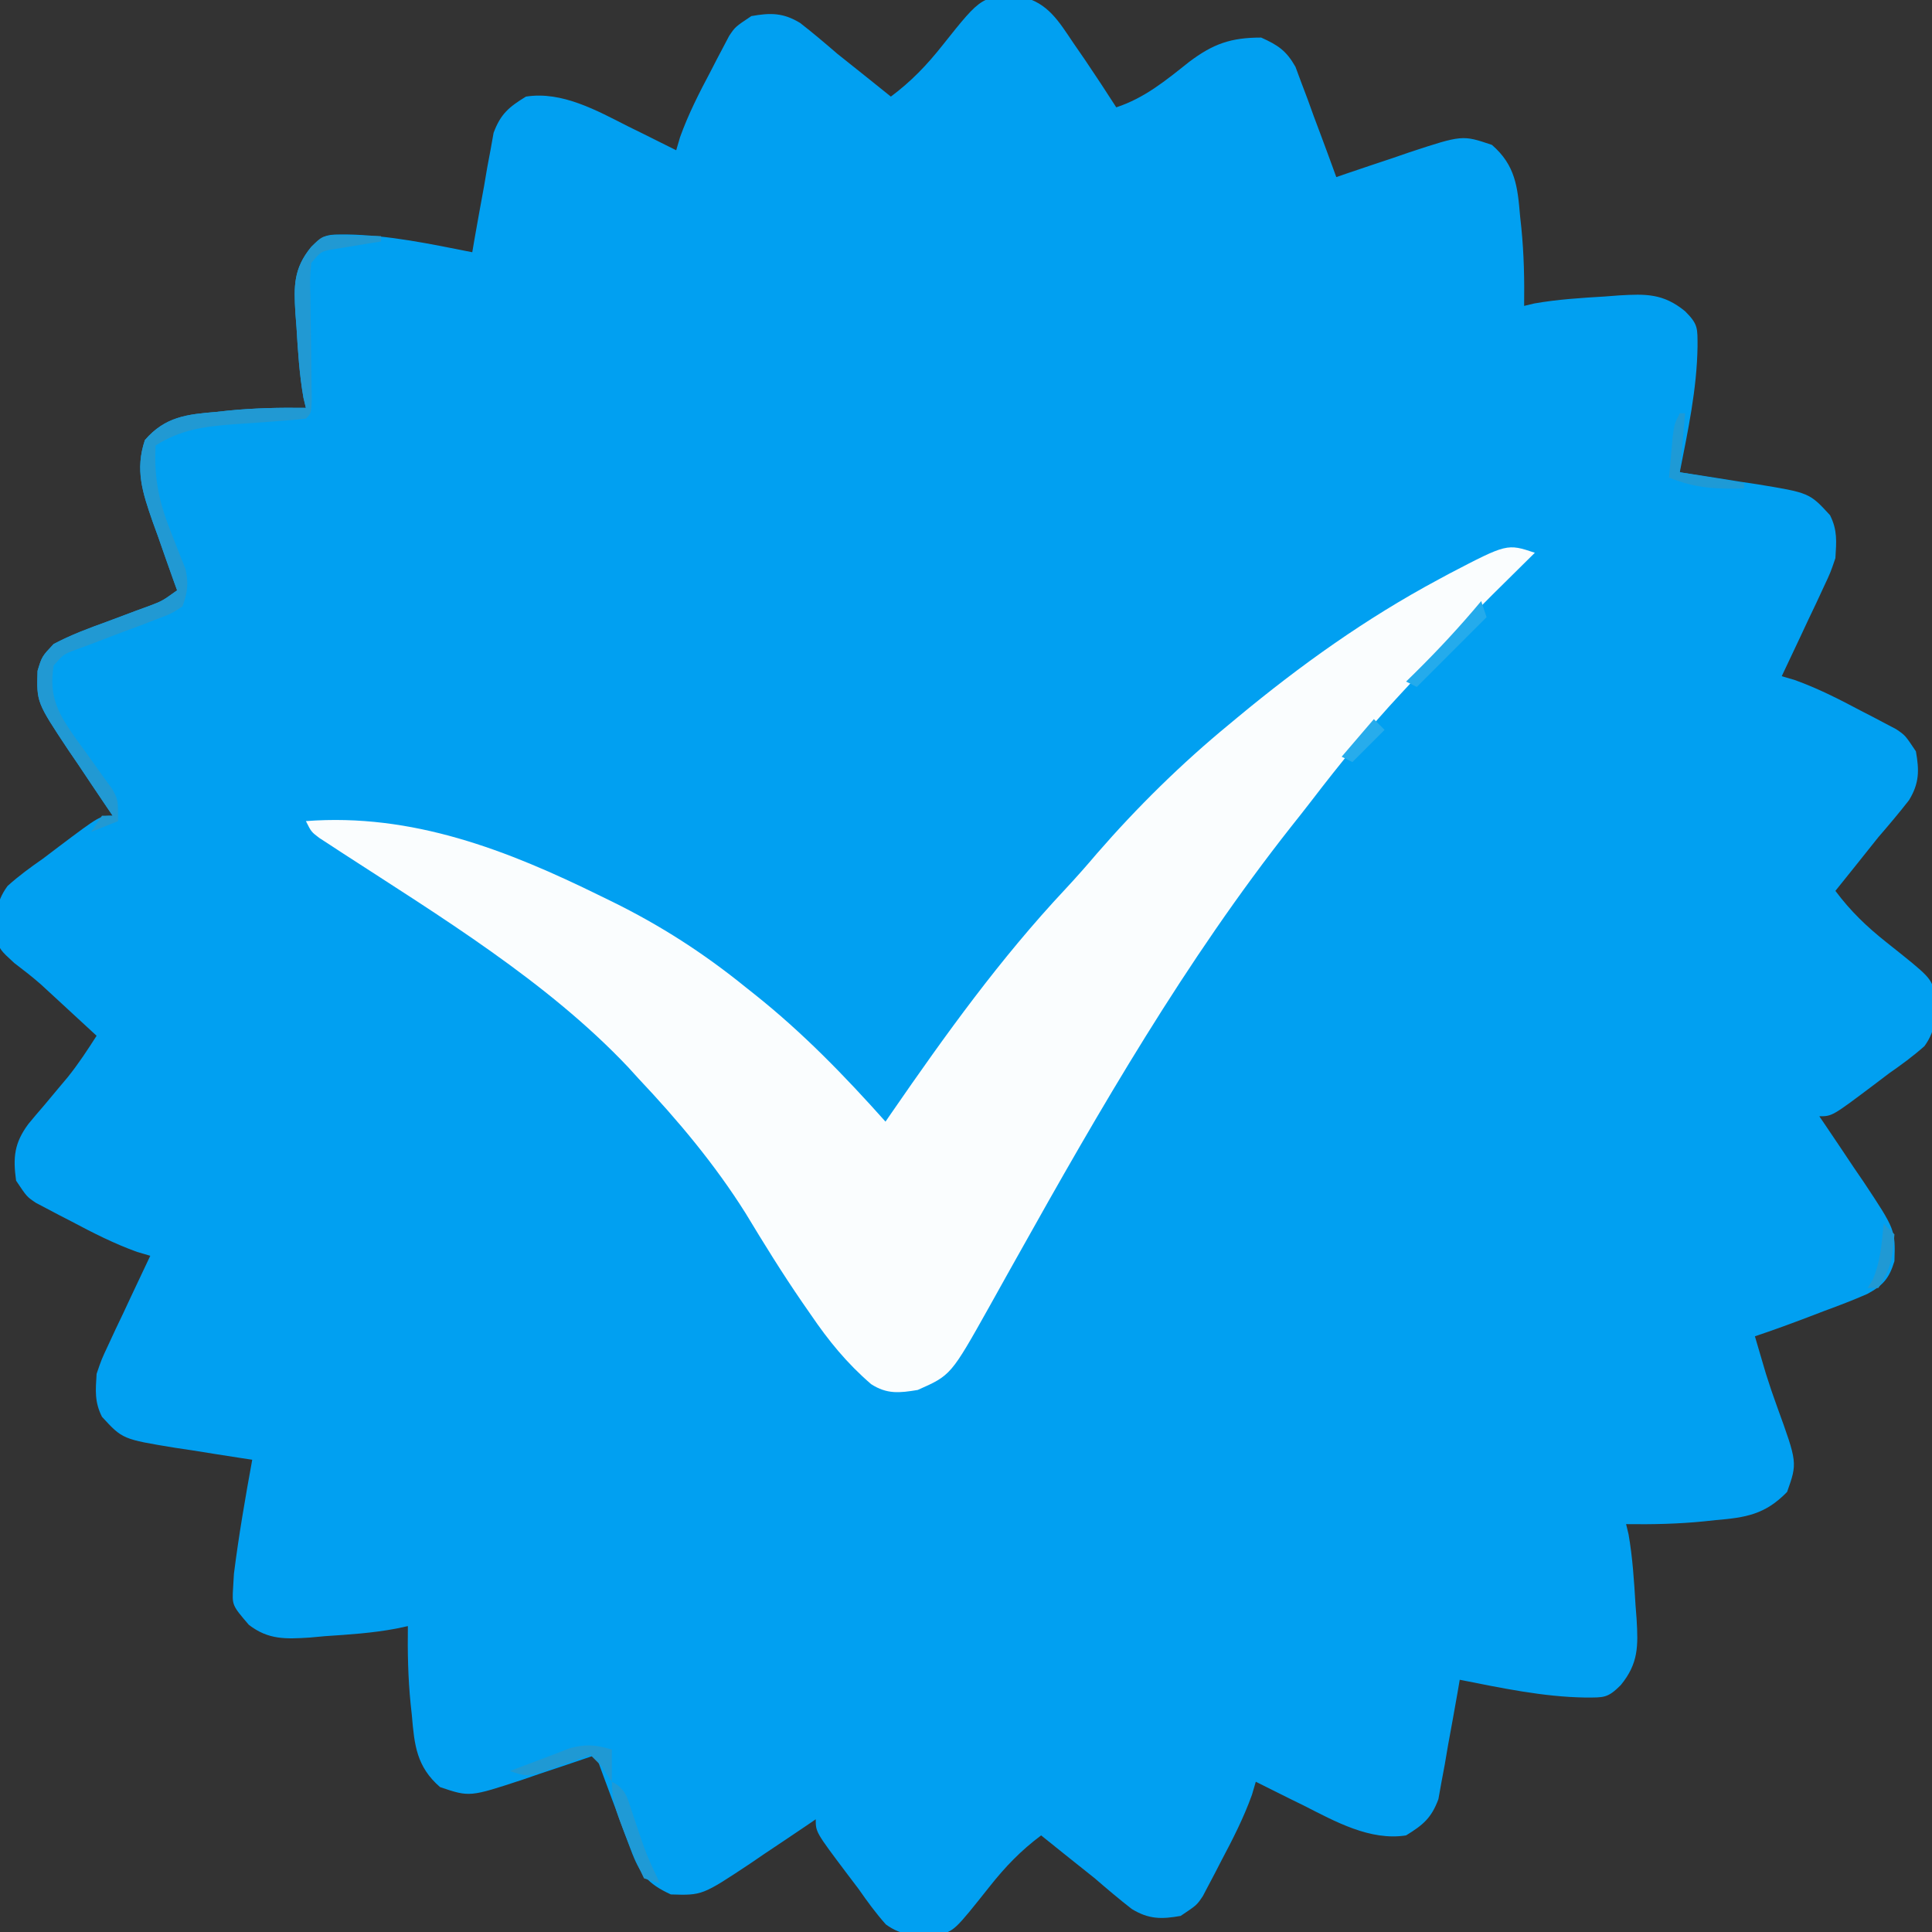 <?xml version="1.0" encoding="UTF-8"?>
<svg version="1.1" xmlns="http://www.w3.org/2000/svg" width="360" height="360">
<rect width="100%" height="100%" fill="#333333" stroke="none"/>
<path d="M0 0 C4.838 1.117 6.892 4.641 9.555 8.59 C10.283 9.647 11.011 10.704 11.762 11.793 C13.73 14.703 15.657 17.633 17.555 20.59 C22.865 18.84 26.799 15.568 31.119 12.135 C35.614 8.753 38.88 7.596 44.555 7.59 C47.702 9.009 49.231 10.02 50.948 13.042 C51.299 13.99 51.65 14.937 52.012 15.914 C52.402 16.942 52.792 17.97 53.193 19.029 C53.774 20.637 53.774 20.637 54.367 22.277 C54.774 23.361 55.181 24.444 55.6 25.561 C56.6 28.232 57.584 30.908 58.555 33.59 C59.184 33.373 59.814 33.155 60.463 32.931 C63.343 31.948 66.23 30.987 69.117 30.027 C70.108 29.685 71.098 29.343 72.119 28.99 C82.046 25.725 82.046 25.725 87.555 27.59 C91.941 31.388 92.343 35.43 92.805 40.902 C92.882 41.624 92.959 42.345 93.039 43.088 C93.526 47.938 93.621 52.717 93.555 57.59 C94.173 57.44 94.792 57.291 95.43 57.137 C99.791 56.373 104.138 56.102 108.555 55.84 C109.444 55.772 110.334 55.703 111.25 55.633 C116.248 55.342 119.5 55.264 123.555 58.59 C126.02 61.055 125.852 61.751 125.867 65.152 C125.751 73.089 124.084 80.827 122.555 88.59 C123.225 88.69 123.896 88.79 124.587 88.894 C127.641 89.359 130.691 89.849 133.742 90.34 C134.797 90.497 135.852 90.654 136.939 90.816 C146.722 92.421 146.722 92.421 150.555 96.59 C151.954 99.389 151.748 101.48 151.555 104.59 C150.637 107.291 150.637 107.291 149.367 109.988 C148.916 110.962 148.465 111.935 148 112.938 C147.523 113.937 147.046 114.936 146.555 115.965 C146.078 116.987 145.601 118.009 145.109 119.062 C143.935 121.577 142.749 124.085 141.555 126.59 C142.364 126.828 143.174 127.067 144.008 127.312 C148.325 128.867 152.258 130.879 156.305 133.027 C157.072 133.422 157.839 133.818 158.629 134.225 C159.362 134.612 160.096 134.999 160.852 135.398 C161.515 135.747 162.179 136.096 162.862 136.455 C164.555 137.59 164.555 137.59 166.555 140.59 C167.198 144.162 167.192 146.546 165.27 149.695 C163.433 152.059 161.51 154.324 159.555 156.59 C158.07 158.439 156.59 160.293 155.117 162.152 C153.93 163.632 152.743 165.111 151.555 166.59 C154.394 170.389 157.403 173.274 161.117 176.215 C169.34 182.753 169.34 182.753 170.129 185.824 C170.297 189.563 170.412 192.413 168.148 195.52 C166.046 197.389 163.866 198.985 161.555 200.59 C160.594 201.318 159.634 202.046 158.645 202.797 C150.944 208.59 150.944 208.59 148.555 208.59 C148.943 209.159 149.332 209.728 149.732 210.315 C151.499 212.919 153.246 215.535 154.992 218.152 C155.604 219.048 156.216 219.943 156.846 220.865 C162.735 229.748 162.735 229.748 162.555 235.59 C161.576 238.808 160.433 240.117 157.477 241.709 C154.864 242.849 152.231 243.86 149.555 244.84 C148.639 245.19 147.724 245.541 146.781 245.902 C143.39 247.195 139.997 248.442 136.555 249.59 C136.969 251.007 137.386 252.424 137.805 253.84 C138.207 255.203 138.207 255.203 138.617 256.594 C139.257 258.638 139.947 260.667 140.68 262.68 C144.482 273.149 144.482 273.149 142.555 278.59 C138.455 282.815 134.838 283.367 129.242 283.84 C128.521 283.917 127.8 283.995 127.057 284.074 C122.206 284.561 117.427 284.656 112.555 284.59 C112.704 285.209 112.854 285.827 113.008 286.465 C113.771 290.826 114.042 295.173 114.305 299.59 C114.373 300.479 114.441 301.369 114.512 302.285 C114.803 307.283 114.881 310.535 111.555 314.59 C109.09 317.055 108.393 316.887 104.992 316.902 C97.056 316.786 89.317 315.119 81.555 313.59 C81.429 314.326 81.304 315.063 81.175 315.821 C80.594 319.165 79.981 322.502 79.367 325.84 C79.171 326.999 78.974 328.158 78.771 329.352 C78.457 331.024 78.457 331.024 78.137 332.73 C77.862 334.27 77.862 334.27 77.581 335.841 C76.267 339.361 74.731 340.638 71.555 342.59 C64.834 343.652 58.296 339.968 52.492 337.027 C51.627 336.603 50.761 336.178 49.869 335.74 C47.758 334.702 45.654 333.652 43.555 332.59 C43.316 333.399 43.078 334.209 42.832 335.043 C41.277 339.36 39.265 343.293 37.117 347.34 C36.722 348.107 36.327 348.874 35.92 349.664 C35.533 350.398 35.145 351.131 34.746 351.887 C34.397 352.55 34.049 353.214 33.69 353.897 C32.555 355.59 32.555 355.59 29.555 357.59 C25.982 358.233 23.598 358.227 20.449 356.305 C18.086 354.468 15.821 352.545 13.555 350.59 C11.705 349.105 9.851 347.625 7.992 346.152 C6.513 344.965 5.033 343.778 3.555 342.59 C-0.244 345.429 -3.13 348.439 -6.07 352.152 C-12.608 360.375 -12.608 360.375 -15.68 361.164 C-19.418 361.332 -22.268 361.448 -25.375 359.184 C-27.245 357.081 -28.84 354.902 -30.445 352.59 C-31.174 351.629 -31.902 350.669 -32.652 349.68 C-38.445 341.979 -38.445 341.979 -38.445 339.59 C-39.015 339.978 -39.584 340.367 -40.17 340.767 C-42.774 342.534 -45.391 344.281 -48.008 346.027 C-48.903 346.639 -49.798 347.251 -50.721 347.881 C-59.604 353.77 -59.604 353.77 -65.445 353.59 C-69.803 351.58 -71.253 349.721 -72.902 345.266 C-73.487 343.724 -73.487 343.724 -74.084 342.15 C-74.471 341.079 -74.859 340.007 -75.258 338.902 C-75.665 337.819 -76.071 336.735 -76.49 335.619 C-77.49 332.948 -78.475 330.272 -79.445 327.59 C-80.075 327.807 -80.705 328.024 -81.354 328.248 C-84.233 329.232 -87.12 330.192 -90.008 331.152 C-90.998 331.495 -91.989 331.837 -93.01 332.189 C-102.937 335.454 -102.937 335.454 -108.445 333.59 C-112.831 329.792 -113.233 325.749 -113.695 320.277 C-113.773 319.556 -113.85 318.835 -113.93 318.092 C-114.417 313.242 -114.511 308.463 -114.445 303.59 C-115.17 303.745 -115.894 303.9 -116.641 304.059 C-121.033 304.89 -125.427 305.169 -129.883 305.465 C-131.276 305.592 -131.276 305.592 -132.697 305.723 C-137.168 306.003 -140.415 306.174 -144.07 303.359 C-147.206 299.703 -147.206 299.703 -147.008 296.402 C-146.958 295.555 -146.907 294.709 -146.855 293.836 C-145.956 286.714 -144.737 279.65 -143.445 272.59 C-144.451 272.44 -144.451 272.44 -145.477 272.286 C-148.532 271.82 -151.582 271.33 -154.633 270.84 C-155.688 270.683 -156.743 270.525 -157.83 270.363 C-167.613 268.758 -167.613 268.758 -171.445 264.59 C-172.845 261.791 -172.638 259.7 -172.445 256.59 C-171.527 253.889 -171.527 253.889 -170.258 251.191 C-169.807 250.218 -169.355 249.245 -168.891 248.242 C-168.414 247.243 -167.937 246.244 -167.445 245.215 C-166.968 244.193 -166.491 243.17 -166 242.117 C-164.825 239.603 -163.64 237.094 -162.445 234.59 C-163.255 234.351 -164.064 234.113 -164.898 233.867 C-169.216 232.312 -173.149 230.301 -177.195 228.152 C-177.962 227.757 -178.729 227.362 -179.52 226.955 C-180.62 226.374 -180.62 226.374 -181.742 225.781 C-182.406 225.433 -183.069 225.084 -183.753 224.725 C-185.445 223.59 -185.445 223.59 -187.445 220.59 C-188.055 216.222 -187.764 213.564 -185.18 210.055 C-184.202 208.865 -183.207 207.689 -182.195 206.527 C-181.209 205.351 -180.225 204.172 -179.242 202.992 C-178.768 202.429 -178.295 201.865 -177.807 201.285 C-175.834 198.828 -174.142 196.243 -172.445 193.59 C-174.319 191.859 -176.194 190.13 -178.07 188.402 C-178.592 187.92 -179.114 187.437 -179.652 186.939 C-180.174 186.459 -180.696 185.979 -181.234 185.484 C-181.76 184.999 -182.287 184.514 -182.829 184.015 C-184.429 182.604 -186.094 181.326 -187.789 180.031 C-190.445 177.59 -190.445 177.59 -191.312 175.16 C-191.324 171.456 -191.279 168.72 -189.027 165.668 C-186.933 163.786 -184.759 162.196 -182.445 160.59 C-181.485 159.862 -180.525 159.133 -179.535 158.383 C-171.835 152.59 -171.835 152.59 -169.445 152.59 C-169.834 152.021 -170.222 151.451 -170.623 150.865 C-172.389 148.261 -174.136 145.645 -175.883 143.027 C-176.494 142.132 -177.106 141.237 -177.736 140.314 C-183.626 131.431 -183.626 131.431 -183.445 125.59 C-182.633 122.914 -182.633 122.914 -180.445 120.59 C-177.223 118.88 -173.872 117.64 -170.445 116.402 C-168.632 115.724 -166.819 115.043 -165.008 114.359 C-163.803 113.92 -163.803 113.92 -162.574 113.472 C-160.21 112.573 -160.21 112.573 -157.445 110.59 C-157.771 109.691 -157.771 109.691 -158.104 108.773 C-159.088 106.03 -160.048 103.279 -161.008 100.527 C-161.521 99.113 -161.521 99.113 -162.045 97.67 C-163.879 92.353 -165.304 88.137 -163.445 82.59 C-159.648 78.204 -155.605 77.802 -150.133 77.34 C-149.051 77.224 -149.051 77.224 -147.947 77.105 C-143.097 76.618 -138.318 76.524 -133.445 76.59 C-133.595 75.971 -133.744 75.352 -133.898 74.715 C-134.662 70.353 -134.933 66.006 -135.195 61.59 C-135.298 60.256 -135.298 60.256 -135.402 58.895 C-135.693 53.896 -135.771 50.645 -132.445 46.59 C-129.98 44.125 -129.284 44.293 -125.883 44.277 C-117.946 44.394 -110.208 46.061 -102.445 47.59 C-102.32 46.853 -102.195 46.117 -102.066 45.358 C-101.484 42.015 -100.872 38.678 -100.258 35.34 C-99.963 33.602 -99.963 33.602 -99.662 31.828 C-99.453 30.713 -99.243 29.598 -99.027 28.449 C-98.844 27.423 -98.661 26.396 -98.472 25.339 C-97.157 21.819 -95.622 20.541 -92.445 18.59 C-85.725 17.528 -79.187 21.212 -73.383 24.152 C-72.517 24.577 -71.652 25.002 -70.76 25.439 C-68.649 26.478 -66.544 27.528 -64.445 28.59 C-64.207 27.78 -63.968 26.971 -63.723 26.137 C-62.168 21.82 -60.156 17.887 -58.008 13.84 C-57.613 13.073 -57.218 12.306 -56.811 11.516 C-56.23 10.415 -56.23 10.415 -55.637 9.293 C-55.288 8.629 -54.939 7.966 -54.58 7.282 C-53.445 5.59 -53.445 5.59 -50.445 3.59 C-46.873 2.947 -44.489 2.953 -41.34 4.875 C-38.976 6.712 -36.712 8.634 -34.445 10.59 C-32.596 12.075 -30.742 13.554 -28.883 15.027 C-27.403 16.214 -25.924 17.401 -24.445 18.59 C-20.646 15.751 -17.761 12.741 -14.82 9.027 C-7.429 -0.269 -7.429 -0.269 0 0 Z " fill="#01A0F1" transform="translate(190.445,-0.59)"/>
<path d="M0 0 C-1.394 1.377 -1.394 1.377 -2.816 2.781 C-11.286 11.136 -11.286 11.136 -19.246 19.969 C-21.058 22.067 -22.942 24.09 -24.837 26.113 C-30.852 32.552 -36.334 39.307 -41.69 46.3 C-42.907 47.88 -44.146 49.443 -45.387 51.004 C-65.075 75.964 -81.021 103.574 -96.5 131.258 C-97.084 132.299 -97.668 133.34 -98.27 134.413 C-99.396 136.423 -100.519 138.435 -101.637 140.451 C-108.818 153.268 -108.818 153.268 -115 156 C-118.36 156.56 -120.727 156.823 -123.677 154.916 C-128.186 151.029 -131.598 146.851 -134.938 141.938 C-135.455 141.191 -135.973 140.444 -136.507 139.675 C-140.238 134.25 -143.677 128.691 -147.078 123.055 C-152.802 113.957 -159.638 105.803 -167 98 C-167.65 97.286 -168.299 96.572 -168.969 95.836 C-184.022 79.914 -204.092 67.704 -222.377 55.832 C-223.098 55.359 -223.819 54.886 -224.562 54.398 C-225.203 53.983 -225.844 53.567 -226.504 53.138 C-228 52 -228 52 -229 50 C-209.213 48.489 -191.507 55.374 -174 64 C-173.327 64.328 -172.654 64.655 -171.961 64.993 C-162.898 69.451 -154.868 74.618 -147 81 C-146.482 81.411 -145.965 81.822 -145.431 82.245 C-136.427 89.408 -128.652 97.422 -121 106 C-120.634 105.467 -120.267 104.935 -119.889 104.386 C-109.809 89.773 -99.629 75.623 -87.477 62.66 C-85.466 60.501 -83.532 58.312 -81.625 56.062 C-74.137 47.437 -65.822 39.252 -57 32 C-56.232 31.361 -56.232 31.361 -55.448 30.709 C-43.657 20.932 -31.511 12.25 -18 5 C-16.959 4.439 -16.959 4.439 -15.897 3.866 C-5.172 -1.724 -5.172 -1.724 0 0 Z " fill="#FAFDFE" transform="translate(286,103)"/>
<path d="M0 0 C0.998 0.023 1.995 0.046 3.023 0.07 C4.528 0.097 4.528 0.097 6.062 0.125 C6.833 0.148 7.604 0.171 8.398 0.195 C8.398 0.525 8.398 0.855 8.398 1.195 C7.628 1.316 6.857 1.438 6.062 1.562 C5.06 1.73 4.057 1.898 3.023 2.07 C1.527 2.314 1.527 2.314 0 2.562 C-2.744 2.991 -2.744 2.991 -4.602 5.195 C-4.864 8.094 -4.864 8.094 -4.762 11.48 C-4.751 12.733 -4.74 13.985 -4.729 15.275 C-4.697 17.247 -4.697 17.247 -4.664 19.258 C-4.63 21.853 -4.6 24.448 -4.574 27.043 C-4.547 28.776 -4.547 28.776 -4.52 30.543 C-4.602 33.195 -4.602 33.195 -5.602 34.195 C-7.163 34.386 -8.731 34.519 -10.301 34.625 C-11.263 34.698 -12.225 34.772 -13.217 34.848 C-15.245 34.995 -17.274 35.135 -19.303 35.27 C-24.784 35.7 -28.906 36.268 -33.602 39.195 C-33.953 45.534 -32.897 50.033 -30.539 55.883 C-29.953 57.34 -29.379 58.803 -28.816 60.27 C-28.56 60.905 -28.303 61.54 -28.039 62.194 C-27.445 64.914 -27.645 66.579 -28.602 69.195 C-30.703 70.557 -30.703 70.557 -33.441 71.582 C-34.912 72.153 -34.912 72.153 -36.412 72.736 C-37.96 73.304 -37.96 73.304 -39.539 73.883 C-41.571 74.653 -43.601 75.428 -45.629 76.207 C-46.534 76.542 -47.439 76.877 -48.371 77.221 C-50.747 78.097 -50.747 78.097 -52.602 80.195 C-53.582 86.178 -51.64 89.305 -48.336 94.014 C-47.477 95.186 -47.477 95.186 -46.602 96.383 C-45.468 97.954 -44.343 99.53 -43.227 101.113 C-42.724 101.802 -42.221 102.49 -41.703 103.2 C-40.602 105.195 -40.602 105.195 -40.602 109.195 C-43.077 110.185 -43.077 110.185 -45.602 111.195 C-44.942 110.205 -44.282 109.215 -43.602 108.195 C-42.942 108.195 -42.282 108.195 -41.602 108.195 C-41.99 107.626 -42.379 107.057 -42.779 106.47 C-44.546 103.867 -46.292 101.25 -48.039 98.633 C-48.651 97.738 -49.262 96.842 -49.893 95.92 C-55.782 87.037 -55.782 87.037 -55.602 81.195 C-54.789 78.52 -54.789 78.52 -52.602 76.195 C-49.379 74.485 -46.028 73.246 -42.602 72.008 C-40.788 71.33 -38.975 70.649 -37.164 69.965 C-35.959 69.526 -35.959 69.526 -34.73 69.077 C-32.366 68.178 -32.366 68.178 -29.602 66.195 C-29.819 65.596 -30.036 64.996 -30.26 64.379 C-31.244 61.636 -32.204 58.885 -33.164 56.133 C-33.677 54.718 -33.677 54.718 -34.201 53.275 C-36.035 47.959 -37.46 43.743 -35.602 38.195 C-31.804 33.809 -27.761 33.407 -22.289 32.945 C-21.568 32.868 -20.847 32.791 -20.104 32.711 C-15.253 32.224 -10.474 32.129 -5.602 32.195 C-5.751 31.577 -5.901 30.958 -6.055 30.32 C-6.818 25.959 -7.089 21.612 -7.352 17.195 C-7.454 15.861 -7.454 15.861 -7.559 14.5 C-7.85 9.502 -7.928 6.25 -4.602 2.195 C-2.602 0.195 -2.602 0.195 0 0 Z " fill="#2199D3" transform="translate(62.602,43.805)"/>
<path d="M0 0 C0.33 0 0.66 0 1 0 C0.67 3.63 0.34 7.26 0 11 C5.94 11.99 5.94 11.99 12 13 C12 13.33 12 13.66 12 14 C6.78 14.18 2.927 13.971 -2 12 C-1.859 10.375 -1.712 8.75 -1.562 7.125 C-1.481 6.22 -1.4 5.315 -1.316 4.383 C-1 2 -1 2 0 0 Z " fill="#1E9AD6" transform="translate(313,77)"/>
<path d="M0 0 C0.33 0.99 0.66 1.98 1 3 C-3.29 7.29 -7.58 11.58 -12 16 C-12.66 15.67 -13.32 15.34 -14 15 C-13.492 14.504 -12.984 14.007 -12.461 13.496 C-8.072 9.164 -3.948 4.737 0 0 Z " fill="#24ABEC" transform="translate(276,112)"/>
<path d="M0 0 C0 1.98 0 3.96 0 6 C-0.66 5.01 -1.32 4.02 -2 3 C-2.66 2.34 -3.32 1.68 -4 1 C-4.831 1.3 -5.663 1.601 -6.52 1.91 C-8.15 2.481 -8.15 2.481 -9.812 3.062 C-10.891 3.445 -11.97 3.828 -13.082 4.223 C-16 5 -16 5 -19 4 C-17.056 3.262 -15.11 2.527 -13.16 1.805 C-11.371 1.138 -9.59 0.447 -7.812 -0.25 C-4.762 -1.063 -2.998 -0.882 0 0 Z " fill="#1F99D4" transform="translate(114,326)"/>
<path d="M0 0 C2.718 1.359 2.906 3.111 3.855 5.869 C4.068 6.51 4.281 7.152 4.5 7.812 C6.43 13.543 6.43 13.543 9 19 C8.01 18.67 7.02 18.34 6 18 C4.793 15.539 3.774 13.179 2.812 10.625 C2.54 9.939 2.267 9.253 1.986 8.547 C0.829 5.564 0 3.226 0 0 Z " fill="#1F9AD6" transform="translate(114,332)"/>
<path d="M0 0 C0.66 0.66 1.32 1.32 2 2 C1.699 6.138 1.321 8.518 -1 12 C-1.66 12 -2.32 12 -3 12 C-2.691 11.505 -2.381 11.01 -2.062 10.5 C-0.584 7.02 -0.376 3.76 0 0 Z " fill="#2099D4" transform="translate(351,228)"/>
<path d="M0 0 C0.66 0.66 1.32 1.32 2 2 C0.02 3.98 -1.96 5.96 -4 8 C-4.66 7.67 -5.32 7.34 -6 7 C-4.02 4.69 -2.04 2.38 0 0 Z " fill="#27ACEC" transform="translate(256,134)"/>
</svg>
